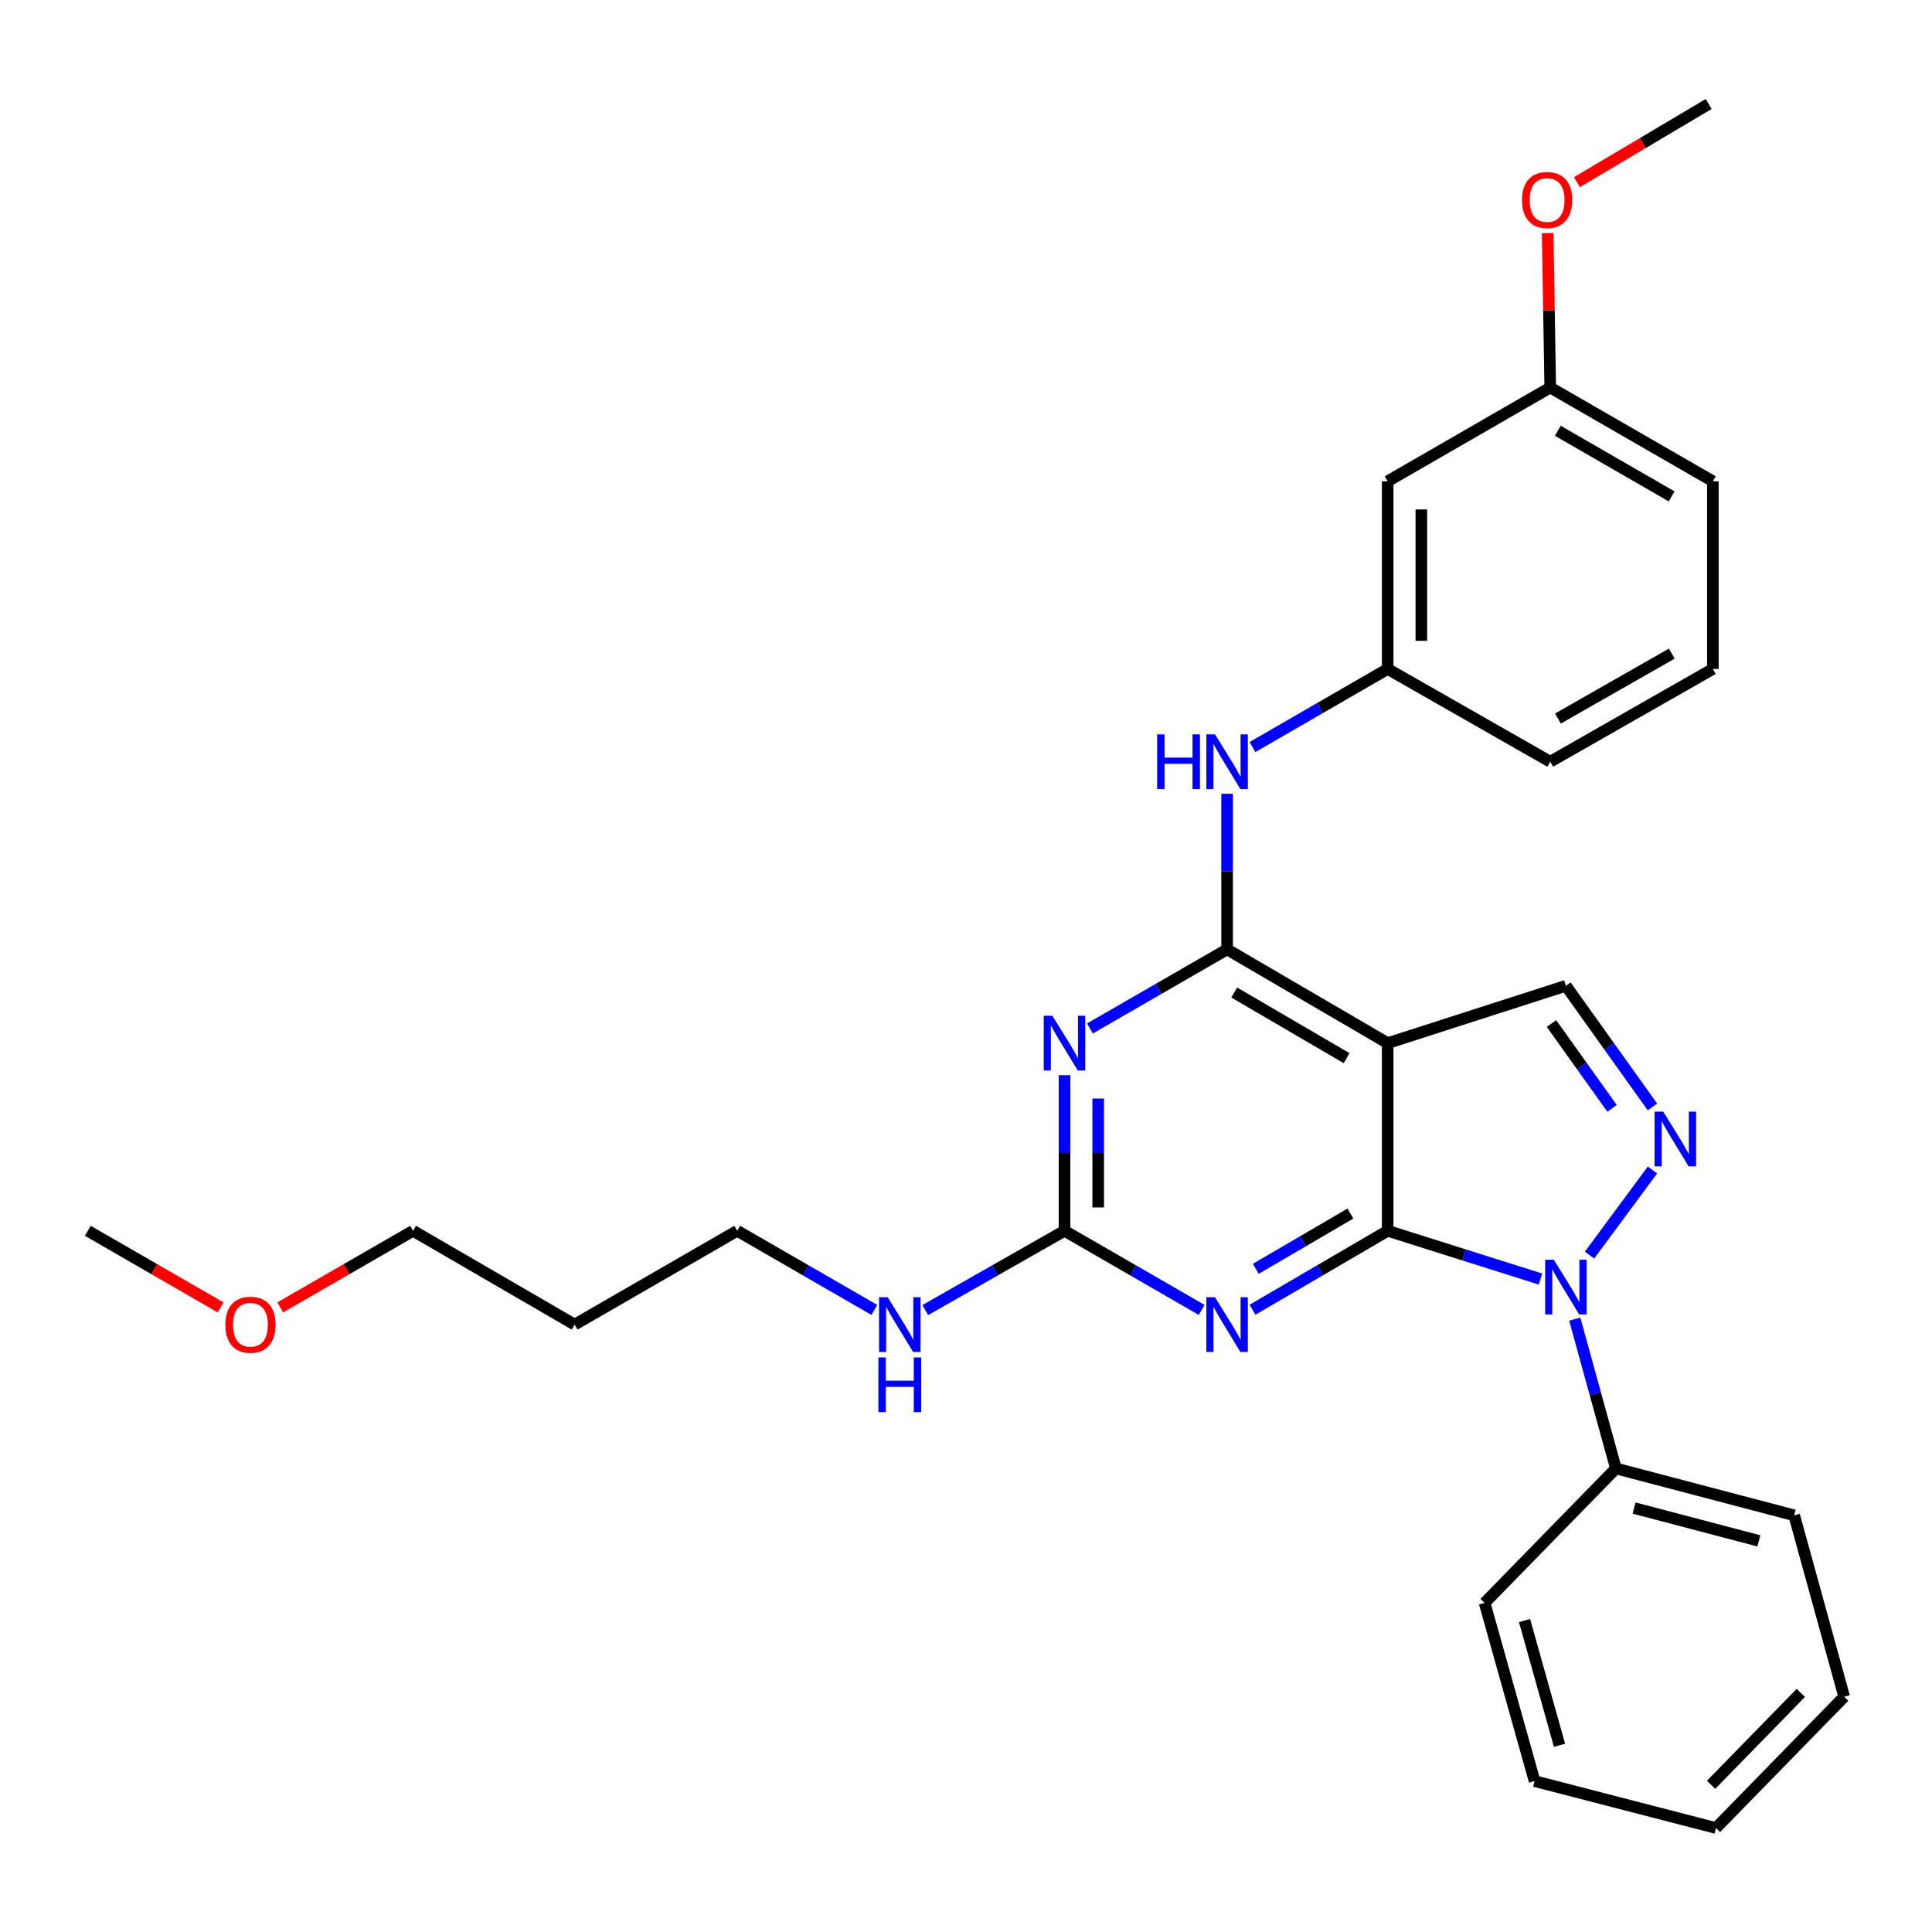 <?xml version='1.0' encoding='iso-8859-1'?>
<svg version='1.1' baseProfile='full'
              xmlns='http://www.w3.org/2000/svg'
                      xmlns:rdkit='http://www.rdkit.org/xml'
                      xmlns:xlink='http://www.w3.org/1999/xlink'
                  xml:space='preserve'
width='1000px' height='1000px' viewBox='0 0 1000 1000'>
<!-- END OF HEADER -->
<rect style='opacity:1.0;fill:#FFFFFF;stroke:none' width='1000' height='1000' x='0' y='0'> </rect>
<path class='bond-0' d='M 718.256,637.059 L 757.805,649.547' style='fill:none;fill-rule:evenodd;stroke:#000000;stroke-width:6px;stroke-linecap:butt;stroke-linejoin:miter;stroke-opacity:1' />
<path class='bond-0' d='M 757.805,649.547 L 797.355,662.036' style='fill:none;fill-rule:evenodd;stroke:#0000FF;stroke-width:6px;stroke-linecap:butt;stroke-linejoin:miter;stroke-opacity:1' />
<path class='bond-1' d='M 718.256,637.059 L 718.256,539.93' style='fill:none;fill-rule:evenodd;stroke:#000000;stroke-width:6px;stroke-linecap:butt;stroke-linejoin:miter;stroke-opacity:1' />
<path class='bond-3' d='M 718.256,637.059 L 683.277,657.494' style='fill:none;fill-rule:evenodd;stroke:#000000;stroke-width:6px;stroke-linecap:butt;stroke-linejoin:miter;stroke-opacity:1' />
<path class='bond-3' d='M 683.277,657.494 L 648.297,677.929' style='fill:none;fill-rule:evenodd;stroke:#0000FF;stroke-width:6px;stroke-linecap:butt;stroke-linejoin:miter;stroke-opacity:1' />
<path class='bond-3' d='M 698.969,628.137 L 674.483,642.442' style='fill:none;fill-rule:evenodd;stroke:#000000;stroke-width:6px;stroke-linecap:butt;stroke-linejoin:miter;stroke-opacity:1' />
<path class='bond-3' d='M 674.483,642.442 L 649.998,656.746' style='fill:none;fill-rule:evenodd;stroke:#0000FF;stroke-width:6px;stroke-linecap:butt;stroke-linejoin:miter;stroke-opacity:1' />
<path class='bond-4' d='M 822.741,649.648 L 855.312,605.583' style='fill:none;fill-rule:evenodd;stroke:#0000FF;stroke-width:6px;stroke-linecap:butt;stroke-linejoin:miter;stroke-opacity:1' />
<path class='bond-9' d='M 815.088,682.785 L 825.74,721.425' style='fill:none;fill-rule:evenodd;stroke:#0000FF;stroke-width:6px;stroke-linecap:butt;stroke-linejoin:miter;stroke-opacity:1' />
<path class='bond-9' d='M 825.74,721.425 L 836.391,760.065' style='fill:none;fill-rule:evenodd;stroke:#000000;stroke-width:6px;stroke-linecap:butt;stroke-linejoin:miter;stroke-opacity:1' />
<path class='bond-2' d='M 718.256,539.93 L 635.151,491.39' style='fill:none;fill-rule:evenodd;stroke:#000000;stroke-width:6px;stroke-linecap:butt;stroke-linejoin:miter;stroke-opacity:1' />
<path class='bond-2' d='M 696.998,547.702 L 638.825,513.724' style='fill:none;fill-rule:evenodd;stroke:#000000;stroke-width:6px;stroke-linecap:butt;stroke-linejoin:miter;stroke-opacity:1' />
<path class='bond-7' d='M 718.256,539.93 L 810.513,510.237' style='fill:none;fill-rule:evenodd;stroke:#000000;stroke-width:6px;stroke-linecap:butt;stroke-linejoin:miter;stroke-opacity:1' />
<path class='bond-8' d='M 635.151,491.39 L 635.151,451.12' style='fill:none;fill-rule:evenodd;stroke:#000000;stroke-width:6px;stroke-linecap:butt;stroke-linejoin:miter;stroke-opacity:1' />
<path class='bond-8' d='M 635.151,451.12 L 635.151,410.85' style='fill:none;fill-rule:evenodd;stroke:#0000FF;stroke-width:6px;stroke-linecap:butt;stroke-linejoin:miter;stroke-opacity:1' />
<path class='bond-30' d='M 635.151,491.39 L 599.655,511.863' style='fill:none;fill-rule:evenodd;stroke:#000000;stroke-width:6px;stroke-linecap:butt;stroke-linejoin:miter;stroke-opacity:1' />
<path class='bond-30' d='M 599.655,511.863 L 564.159,532.335' style='fill:none;fill-rule:evenodd;stroke:#0000FF;stroke-width:6px;stroke-linecap:butt;stroke-linejoin:miter;stroke-opacity:1' />
<path class='bond-6' d='M 621.982,678.012 L 586.486,657.536' style='fill:none;fill-rule:evenodd;stroke:#0000FF;stroke-width:6px;stroke-linecap:butt;stroke-linejoin:miter;stroke-opacity:1' />
<path class='bond-6' d='M 586.486,657.536 L 550.99,637.059' style='fill:none;fill-rule:evenodd;stroke:#000000;stroke-width:6px;stroke-linecap:butt;stroke-linejoin:miter;stroke-opacity:1' />
<path class='bond-29' d='M 855.307,572.958 L 832.91,541.598' style='fill:none;fill-rule:evenodd;stroke:#0000FF;stroke-width:6px;stroke-linecap:butt;stroke-linejoin:miter;stroke-opacity:1' />
<path class='bond-29' d='M 832.91,541.598 L 810.513,510.237' style='fill:none;fill-rule:evenodd;stroke:#000000;stroke-width:6px;stroke-linecap:butt;stroke-linejoin:miter;stroke-opacity:1' />
<path class='bond-29' d='M 834.402,573.682 L 818.724,551.729' style='fill:none;fill-rule:evenodd;stroke:#0000FF;stroke-width:6px;stroke-linecap:butt;stroke-linejoin:miter;stroke-opacity:1' />
<path class='bond-29' d='M 818.724,551.729 L 803.046,529.776' style='fill:none;fill-rule:evenodd;stroke:#000000;stroke-width:6px;stroke-linecap:butt;stroke-linejoin:miter;stroke-opacity:1' />
<path class='bond-5' d='M 550.99,556.519 L 550.99,596.789' style='fill:none;fill-rule:evenodd;stroke:#0000FF;stroke-width:6px;stroke-linecap:butt;stroke-linejoin:miter;stroke-opacity:1' />
<path class='bond-5' d='M 550.99,596.789 L 550.99,637.059' style='fill:none;fill-rule:evenodd;stroke:#000000;stroke-width:6px;stroke-linecap:butt;stroke-linejoin:miter;stroke-opacity:1' />
<path class='bond-5' d='M 568.423,568.6 L 568.423,596.789' style='fill:none;fill-rule:evenodd;stroke:#0000FF;stroke-width:6px;stroke-linecap:butt;stroke-linejoin:miter;stroke-opacity:1' />
<path class='bond-5' d='M 568.423,596.789 L 568.423,624.978' style='fill:none;fill-rule:evenodd;stroke:#000000;stroke-width:6px;stroke-linecap:butt;stroke-linejoin:miter;stroke-opacity:1' />
<path class='bond-12' d='M 550.99,637.059 L 514.959,657.578' style='fill:none;fill-rule:evenodd;stroke:#000000;stroke-width:6px;stroke-linecap:butt;stroke-linejoin:miter;stroke-opacity:1' />
<path class='bond-12' d='M 514.959,657.578 L 478.928,678.096' style='fill:none;fill-rule:evenodd;stroke:#0000FF;stroke-width:6px;stroke-linecap:butt;stroke-linejoin:miter;stroke-opacity:1' />
<path class='bond-10' d='M 648.29,386.671 L 683.273,366.463' style='fill:none;fill-rule:evenodd;stroke:#0000FF;stroke-width:6px;stroke-linecap:butt;stroke-linejoin:miter;stroke-opacity:1' />
<path class='bond-10' d='M 683.273,366.463 L 718.256,346.254' style='fill:none;fill-rule:evenodd;stroke:#000000;stroke-width:6px;stroke-linecap:butt;stroke-linejoin:miter;stroke-opacity:1' />
<path class='bond-20' d='M 836.391,760.065 L 928.668,784.335' style='fill:none;fill-rule:evenodd;stroke:#000000;stroke-width:6px;stroke-linecap:butt;stroke-linejoin:miter;stroke-opacity:1' />
<path class='bond-20' d='M 845.798,780.565 L 910.392,797.554' style='fill:none;fill-rule:evenodd;stroke:#000000;stroke-width:6px;stroke-linecap:butt;stroke-linejoin:miter;stroke-opacity:1' />
<path class='bond-21' d='M 836.391,760.065 L 768.433,829.67' style='fill:none;fill-rule:evenodd;stroke:#000000;stroke-width:6px;stroke-linecap:butt;stroke-linejoin:miter;stroke-opacity:1' />
<path class='bond-11' d='M 718.256,346.254 L 718.256,249.116' style='fill:none;fill-rule:evenodd;stroke:#000000;stroke-width:6px;stroke-linecap:butt;stroke-linejoin:miter;stroke-opacity:1' />
<path class='bond-11' d='M 735.689,331.683 L 735.689,263.687' style='fill:none;fill-rule:evenodd;stroke:#000000;stroke-width:6px;stroke-linecap:butt;stroke-linejoin:miter;stroke-opacity:1' />
<path class='bond-19' d='M 718.256,346.254 L 802.398,394.262' style='fill:none;fill-rule:evenodd;stroke:#000000;stroke-width:6px;stroke-linecap:butt;stroke-linejoin:miter;stroke-opacity:1' />
<path class='bond-13' d='M 718.256,249.116 L 802.398,200.585' style='fill:none;fill-rule:evenodd;stroke:#000000;stroke-width:6px;stroke-linecap:butt;stroke-linejoin:miter;stroke-opacity:1' />
<path class='bond-18' d='M 452.566,678.012 L 417.07,657.536' style='fill:none;fill-rule:evenodd;stroke:#0000FF;stroke-width:6px;stroke-linecap:butt;stroke-linejoin:miter;stroke-opacity:1' />
<path class='bond-18' d='M 417.07,657.536 L 381.575,637.059' style='fill:none;fill-rule:evenodd;stroke:#000000;stroke-width:6px;stroke-linecap:butt;stroke-linejoin:miter;stroke-opacity:1' />
<path class='bond-15' d='M 802.398,200.585 L 801.736,160.615' style='fill:none;fill-rule:evenodd;stroke:#000000;stroke-width:6px;stroke-linecap:butt;stroke-linejoin:miter;stroke-opacity:1' />
<path class='bond-15' d='M 801.736,160.615 L 801.074,120.645' style='fill:none;fill-rule:evenodd;stroke:#FF0000;stroke-width:6px;stroke-linecap:butt;stroke-linejoin:miter;stroke-opacity:1' />
<path class='bond-32' d='M 802.398,200.585 L 886.578,249.116' style='fill:none;fill-rule:evenodd;stroke:#000000;stroke-width:6px;stroke-linecap:butt;stroke-linejoin:miter;stroke-opacity:1' />
<path class='bond-32' d='M 806.318,222.968 L 865.244,256.939' style='fill:none;fill-rule:evenodd;stroke:#000000;stroke-width:6px;stroke-linecap:butt;stroke-linejoin:miter;stroke-opacity:1' />
<path class='bond-14' d='M 297.433,685.609 L 381.575,637.059' style='fill:none;fill-rule:evenodd;stroke:#000000;stroke-width:6px;stroke-linecap:butt;stroke-linejoin:miter;stroke-opacity:1' />
<path class='bond-22' d='M 297.433,685.609 L 213.795,637.059' style='fill:none;fill-rule:evenodd;stroke:#000000;stroke-width:6px;stroke-linecap:butt;stroke-linejoin:miter;stroke-opacity:1' />
<path class='bond-24' d='M 816.221,94.298 L 850.32,74.06' style='fill:none;fill-rule:evenodd;stroke:#FF0000;stroke-width:6px;stroke-linecap:butt;stroke-linejoin:miter;stroke-opacity:1' />
<path class='bond-24' d='M 850.32,74.06 L 884.418,53.822' style='fill:none;fill-rule:evenodd;stroke:#000000;stroke-width:6px;stroke-linecap:butt;stroke-linejoin:miter;stroke-opacity:1' />
<path class='bond-16' d='M 145.064,676.708 L 179.43,656.884' style='fill:none;fill-rule:evenodd;stroke:#FF0000;stroke-width:6px;stroke-linecap:butt;stroke-linejoin:miter;stroke-opacity:1' />
<path class='bond-16' d='M 179.43,656.884 L 213.795,637.059' style='fill:none;fill-rule:evenodd;stroke:#000000;stroke-width:6px;stroke-linecap:butt;stroke-linejoin:miter;stroke-opacity:1' />
<path class='bond-25' d='M 114.205,676.71 L 79.83,656.885' style='fill:none;fill-rule:evenodd;stroke:#FF0000;stroke-width:6px;stroke-linecap:butt;stroke-linejoin:miter;stroke-opacity:1' />
<path class='bond-25' d='M 79.83,656.885 L 45.455,637.059' style='fill:none;fill-rule:evenodd;stroke:#000000;stroke-width:6px;stroke-linecap:butt;stroke-linejoin:miter;stroke-opacity:1' />
<path class='bond-17' d='M 886.578,346.254 L 802.398,394.262' style='fill:none;fill-rule:evenodd;stroke:#000000;stroke-width:6px;stroke-linecap:butt;stroke-linejoin:miter;stroke-opacity:1' />
<path class='bond-17' d='M 865.315,338.312 L 806.389,371.917' style='fill:none;fill-rule:evenodd;stroke:#000000;stroke-width:6px;stroke-linecap:butt;stroke-linejoin:miter;stroke-opacity:1' />
<path class='bond-23' d='M 886.578,346.254 L 886.578,249.116' style='fill:none;fill-rule:evenodd;stroke:#000000;stroke-width:6px;stroke-linecap:butt;stroke-linejoin:miter;stroke-opacity:1' />
<path class='bond-27' d='M 928.668,784.335 L 954.545,878.22' style='fill:none;fill-rule:evenodd;stroke:#000000;stroke-width:6px;stroke-linecap:butt;stroke-linejoin:miter;stroke-opacity:1' />
<path class='bond-26' d='M 768.433,829.67 L 794.301,921.898' style='fill:none;fill-rule:evenodd;stroke:#000000;stroke-width:6px;stroke-linecap:butt;stroke-linejoin:miter;stroke-opacity:1' />
<path class='bond-26' d='M 789.098,838.796 L 807.206,903.356' style='fill:none;fill-rule:evenodd;stroke:#000000;stroke-width:6px;stroke-linecap:butt;stroke-linejoin:miter;stroke-opacity:1' />
<path class='bond-28' d='M 794.301,921.898 L 888.176,946.178' style='fill:none;fill-rule:evenodd;stroke:#000000;stroke-width:6px;stroke-linecap:butt;stroke-linejoin:miter;stroke-opacity:1' />
<path class='bond-31' d='M 954.545,878.22 L 888.176,946.178' style='fill:none;fill-rule:evenodd;stroke:#000000;stroke-width:6px;stroke-linecap:butt;stroke-linejoin:miter;stroke-opacity:1' />
<path class='bond-31' d='M 932.118,876.233 L 885.66,923.804' style='fill:none;fill-rule:evenodd;stroke:#000000;stroke-width:6px;stroke-linecap:butt;stroke-linejoin:miter;stroke-opacity:1' />
<path  class='atom-1' d='M 804.253 652.031
L 813.533 667.031
Q 814.453 668.511, 815.933 671.191
Q 817.413 673.871, 817.493 674.031
L 817.493 652.031
L 821.253 652.031
L 821.253 680.351
L 817.373 680.351
L 807.413 663.951
Q 806.253 662.031, 805.013 659.831
Q 803.813 657.631, 803.453 656.951
L 803.453 680.351
L 799.773 680.351
L 799.773 652.031
L 804.253 652.031
' fill='#0000FF'/>
<path  class='atom-4' d='M 628.891 671.449
L 638.171 686.449
Q 639.091 687.929, 640.571 690.609
Q 642.051 693.289, 642.131 693.449
L 642.131 671.449
L 645.891 671.449
L 645.891 699.769
L 642.011 699.769
L 632.051 683.369
Q 630.891 681.449, 629.651 679.249
Q 628.451 677.049, 628.091 676.369
L 628.091 699.769
L 624.411 699.769
L 624.411 671.449
L 628.891 671.449
' fill='#0000FF'/>
<path  class='atom-5' d='M 860.9 575.395
L 870.18 590.395
Q 871.1 591.875, 872.58 594.555
Q 874.06 597.235, 874.14 597.395
L 874.14 575.395
L 877.9 575.395
L 877.9 603.715
L 874.02 603.715
L 864.06 587.315
Q 862.9 585.395, 861.66 583.195
Q 860.46 580.995, 860.1 580.315
L 860.1 603.715
L 856.42 603.715
L 856.42 575.395
L 860.9 575.395
' fill='#0000FF'/>
<path  class='atom-6' d='M 544.73 525.77
L 554.01 540.77
Q 554.93 542.25, 556.41 544.93
Q 557.89 547.61, 557.97 547.77
L 557.97 525.77
L 561.73 525.77
L 561.73 554.09
L 557.85 554.09
L 547.89 537.69
Q 546.73 535.77, 545.49 533.57
Q 544.29 531.37, 543.93 530.69
L 543.93 554.09
L 540.25 554.09
L 540.25 525.77
L 544.73 525.77
' fill='#0000FF'/>
<path  class='atom-9' d='M 598.931 380.102
L 602.771 380.102
L 602.771 392.142
L 617.251 392.142
L 617.251 380.102
L 621.091 380.102
L 621.091 408.422
L 617.251 408.422
L 617.251 395.342
L 602.771 395.342
L 602.771 408.422
L 598.931 408.422
L 598.931 380.102
' fill='#0000FF'/>
<path  class='atom-9' d='M 628.891 380.102
L 638.171 395.102
Q 639.091 396.582, 640.571 399.262
Q 642.051 401.942, 642.131 402.102
L 642.131 380.102
L 645.891 380.102
L 645.891 408.422
L 642.011 408.422
L 632.051 392.022
Q 630.891 390.102, 629.651 387.902
Q 628.451 385.702, 628.091 385.022
L 628.091 408.422
L 624.411 408.422
L 624.411 380.102
L 628.891 380.102
' fill='#0000FF'/>
<path  class='atom-13' d='M 459.475 671.449
L 468.755 686.449
Q 469.675 687.929, 471.155 690.609
Q 472.635 693.289, 472.715 693.449
L 472.715 671.449
L 476.475 671.449
L 476.475 699.769
L 472.595 699.769
L 462.635 683.369
Q 461.475 681.449, 460.235 679.249
Q 459.035 677.049, 458.675 676.369
L 458.675 699.769
L 454.995 699.769
L 454.995 671.449
L 459.475 671.449
' fill='#0000FF'/>
<path  class='atom-13' d='M 454.655 702.601
L 458.495 702.601
L 458.495 714.641
L 472.975 714.641
L 472.975 702.601
L 476.815 702.601
L 476.815 730.921
L 472.975 730.921
L 472.975 717.841
L 458.495 717.841
L 458.495 730.921
L 454.655 730.921
L 454.655 702.601
' fill='#0000FF'/>
<path  class='atom-16' d='M 787.79 103.537
Q 787.79 96.737, 791.15 92.937
Q 794.51 89.137, 800.79 89.137
Q 807.07 89.137, 810.43 92.937
Q 813.79 96.737, 813.79 103.537
Q 813.79 110.417, 810.39 114.337
Q 806.99 118.217, 800.79 118.217
Q 794.55 118.217, 791.15 114.337
Q 787.79 110.457, 787.79 103.537
M 800.79 115.017
Q 805.11 115.017, 807.43 112.137
Q 809.79 109.217, 809.79 103.537
Q 809.79 97.977, 807.43 95.177
Q 805.11 92.337, 800.79 92.337
Q 796.47 92.337, 794.11 95.137
Q 791.79 97.937, 791.79 103.537
Q 791.79 109.257, 794.11 112.137
Q 796.47 115.017, 800.79 115.017
' fill='#FF0000'/>
<path  class='atom-17' d='M 116.635 685.689
Q 116.635 678.889, 119.995 675.089
Q 123.355 671.289, 129.635 671.289
Q 135.915 671.289, 139.275 675.089
Q 142.635 678.889, 142.635 685.689
Q 142.635 692.569, 139.235 696.489
Q 135.835 700.369, 129.635 700.369
Q 123.395 700.369, 119.995 696.489
Q 116.635 692.609, 116.635 685.689
M 129.635 697.169
Q 133.955 697.169, 136.275 694.289
Q 138.635 691.369, 138.635 685.689
Q 138.635 680.129, 136.275 677.329
Q 133.955 674.489, 129.635 674.489
Q 125.315 674.489, 122.955 677.289
Q 120.635 680.089, 120.635 685.689
Q 120.635 691.409, 122.955 694.289
Q 125.315 697.169, 129.635 697.169
' fill='#FF0000'/>
</svg>
